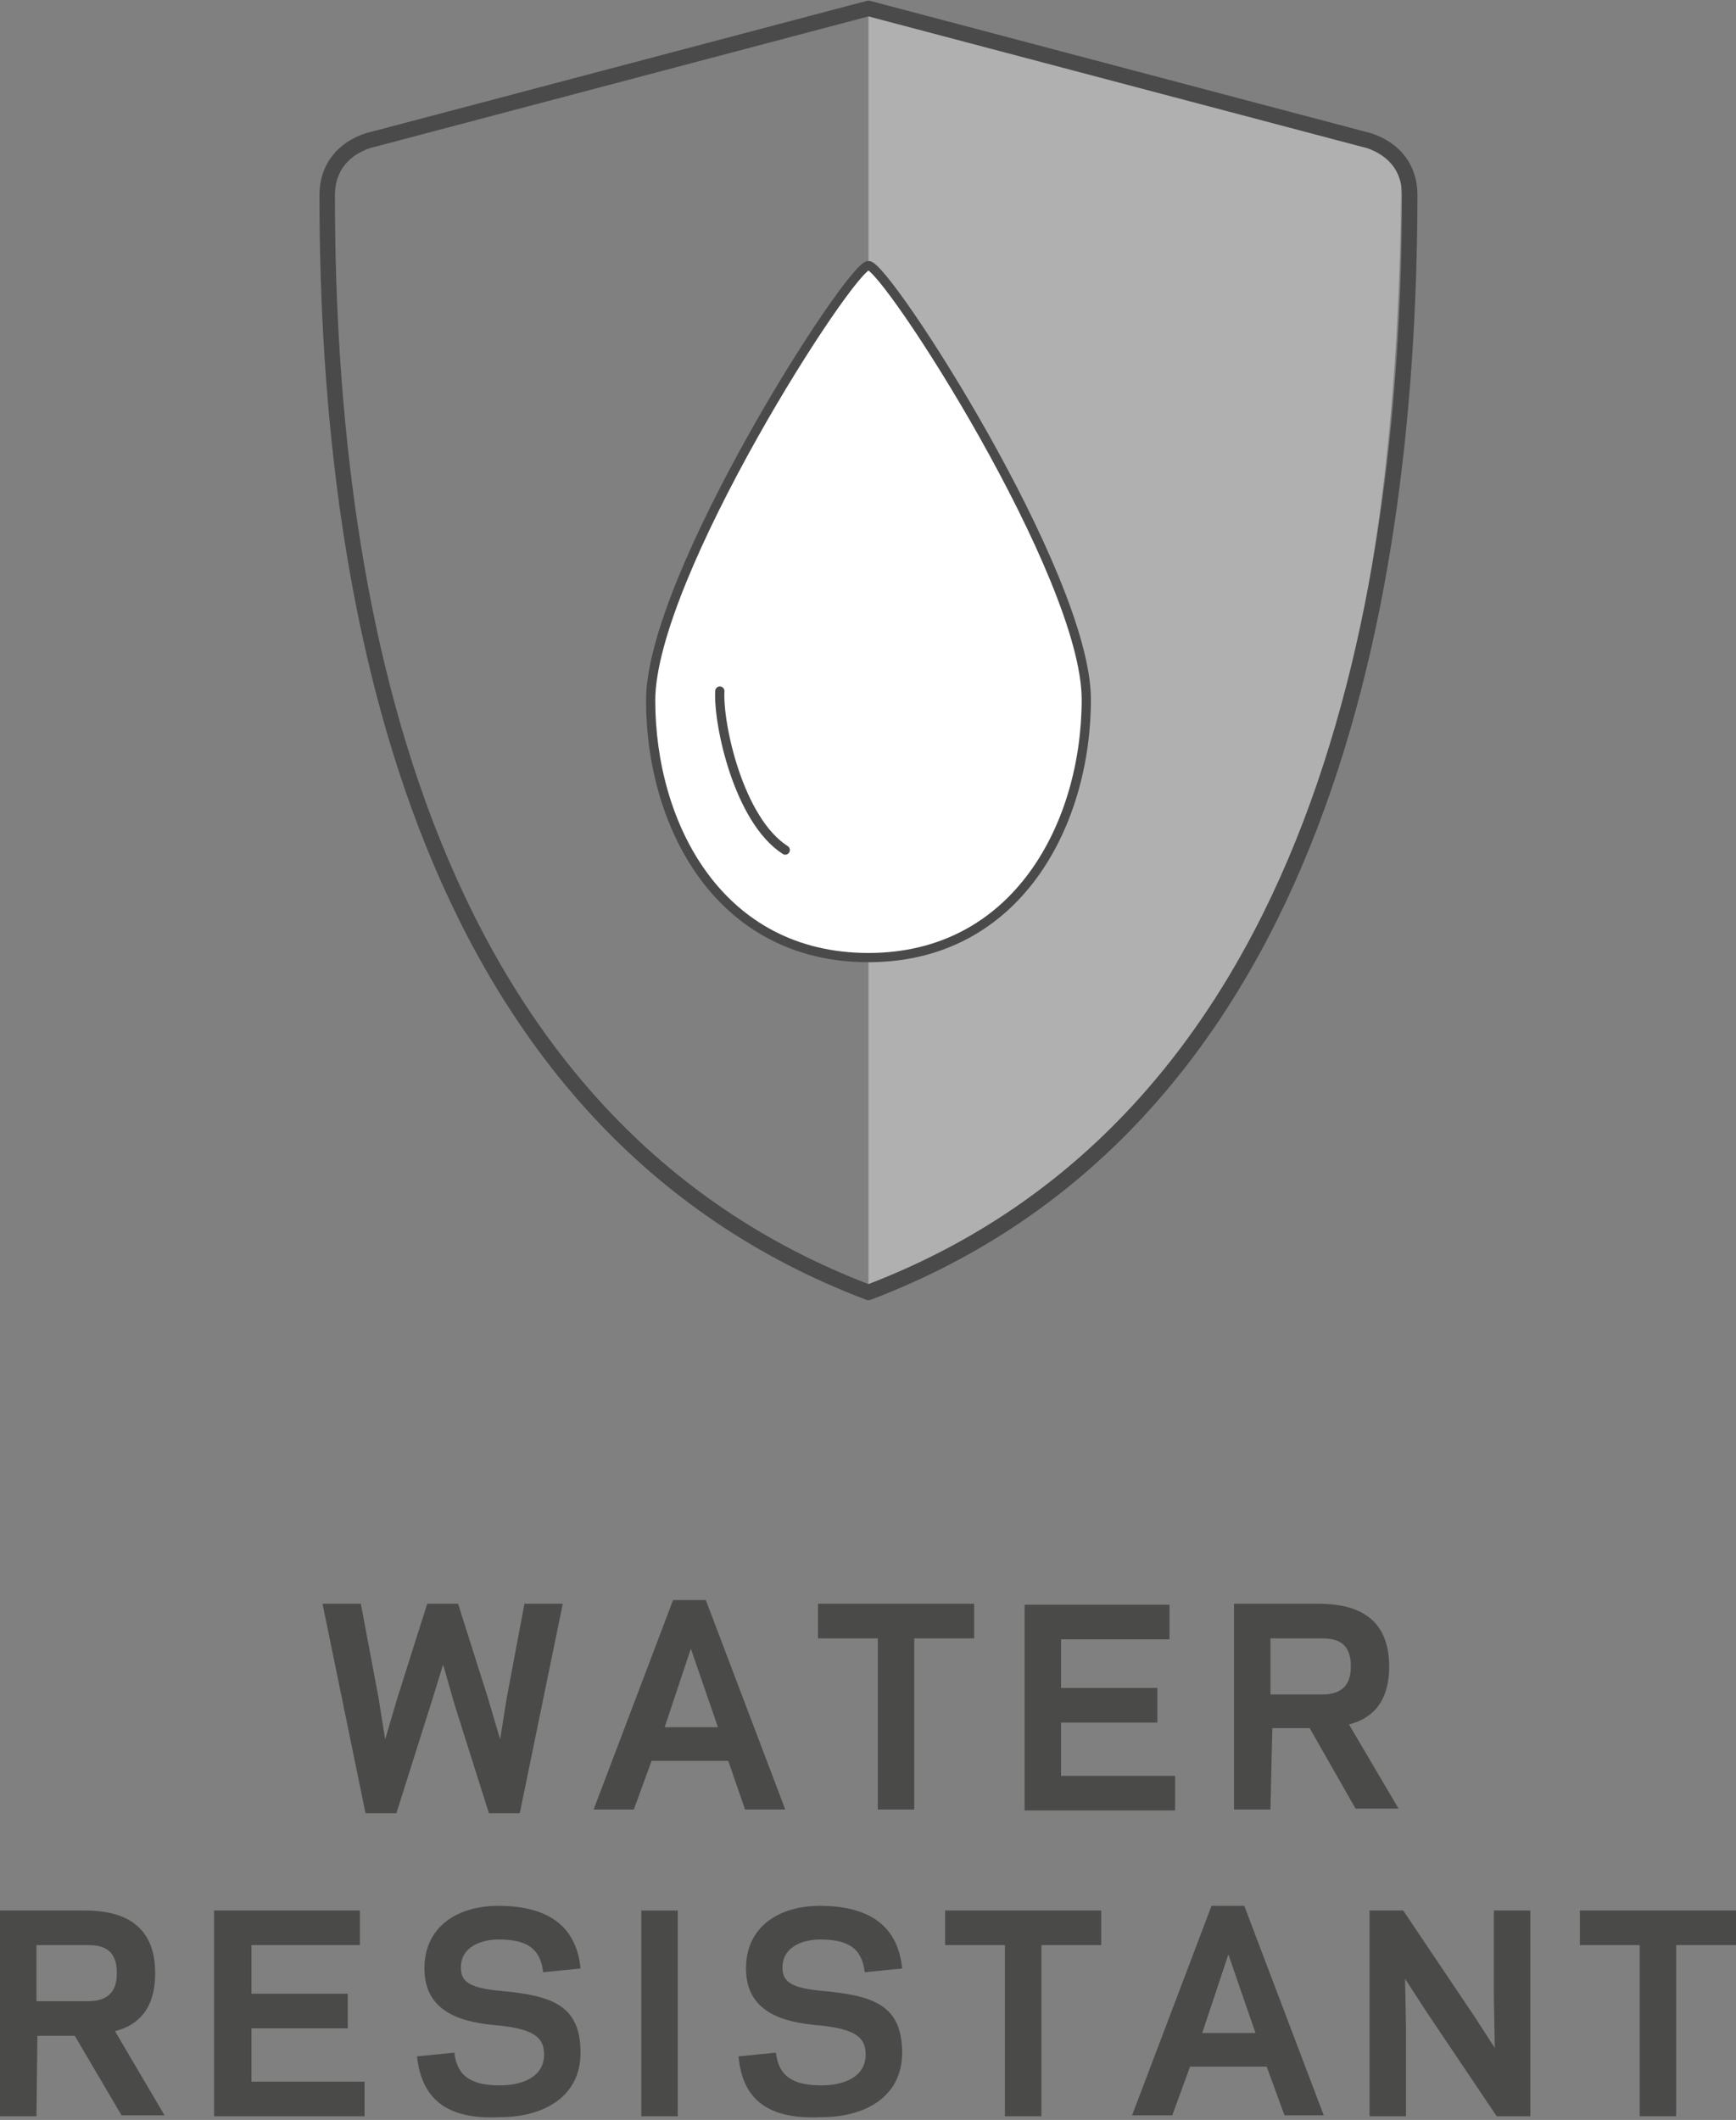<?xml version="1.0" encoding="utf-8"?>
<!-- Generator: Adobe Illustrator 22.0.1, SVG Export Plug-In . SVG Version: 6.00 Build 0)  -->
<svg version="1.1" id="Ebene_1" xmlns="http://www.w3.org/2000/svg" xmlns:xlink="http://www.w3.org/1999/xlink" x="0px" y="0px"
	 viewBox="0 0 185.7 226.7" style="enable-background:new 0 0 185.7 226.7;" xml:space="preserve">
<rect x="0" y="0" width="185.7" height="226.7" fill="#808080" stroke="none"/>
<style type="text/css">
	.st0{fill:#B0B0B0;}
	.st1{fill:#FFFFFF;stroke:#4A4A4A;stroke-width:0.988;stroke-linejoin:round;stroke-miterlimit:10;}
	.st2{fill:#4A4A49;}
	.st3{fill:none;stroke:#4A4A4A;stroke-width:1.653;stroke-linecap:round;stroke-linejoin:round;stroke-miterlimit:10;}
	.st4{fill:none;stroke:#4A4A4A;stroke-width:0.988;stroke-linecap:round;stroke-linejoin:round;stroke-miterlimit:10;}
</style>
<path class="st0" d="M92.9,1.2l57,15.5c0,47.4-8.5,103.6-57,122C92.9,138.7,92.9,1.2,92.9,1.2z"/>
<path class="st1" d="M92.9,102.4c15.9,0,23.3-14.3,23.3-27.6S94.8,28.4,92.9,28.4S69.6,61.6,69.6,74.9S76.9,102.4,92.9,102.4z"/>
<g>
	<g>
		<path class="st2" d="M47.4,178l-1.3,4.2l-3.7,11.7h-3.3l-4.6-22.4h4.1l1.9,10.1l0.7,4.4l1.3-4.4l3.2-10.1H49l3.2,10.1l1.3,4.4
			l0.7-4.4l1.9-10.1h4.1l-4.6,22.4h-3.3l-3.7-11.7L47.4,178z"/>
		<path class="st2" d="M77.9,188.3h-8.2l-1.9,5.2h-4.3l8.5-22.4h3.5l8.5,22.4h-4.3L77.9,188.3z M73.9,176.3l-2.8,8.4h5.7L73.9,176.3
			z"/>
		<path class="st2" d="M97.8,193.5h-3.9v-18.3h-6.4v-3.7h16.7v3.7h-6.4V193.5z"/>
		<path class="st2" d="M125.1,171.6v3.7h-11.6v5.2h10.3v3.7h-10.3v5.7h12.2v3.7h-16.1v-22C109.5,171.6,125.1,171.6,125.1,171.6z"/>
		<path class="st2" d="M135.9,193.5H132v-22h9.1c3.8,0,7.5,1.3,7.5,6.7c0,3.9-1.9,5.6-4.3,6.2l5.3,9h-4.6l-4.9-8.6h-4L135.9,193.5
			L135.9,193.5z M141.3,181.2c1.4,0,3.2-0.3,3.2-3c0-2.8-1.8-3-3.2-3h-5.4v6H141.3z"/>
	</g>
	<g>
		<path class="st2" d="M3.9,226.3H0v-22h9.1c3.8,0,7.5,1.3,7.5,6.7c0,3.9-1.9,5.6-4.3,6.2l5.3,9h-4.6L8,217.7h-4L3.9,226.3
			L3.9,226.3z M9.3,214c1.4,0,3.2-0.3,3.2-3c0-2.8-1.8-3-3.2-3H3.9v6H9.3z"/>
		<path class="st2" d="M38.5,204.3v3.7H26.9v5.2h10.3v3.7H26.9v5.7H39v3.7H22.9v-22C22.9,204.3,38.5,204.3,38.5,204.3z"/>
		<path class="st2" d="M44.6,219.9l4-0.4c0.3,2.6,1.9,3.5,4.9,3.5c2.2,0,4.7-0.8,4.7-3.3c0-1.9-1.2-2.7-4.8-3.1c-4-0.3-8-1.4-8-6.1
			c0-4.6,3.7-6.7,7.9-6.7c5.7,0,8.4,2.5,8.8,6.7l-4,0.4c-0.3-2.6-1.8-3.5-4.8-3.5c-1.5,0-4,0.6-4,3c0,1.5,0.9,2.2,4.3,2.5
			c5.4,0.5,8.5,1.5,8.5,6.6c0,4.9-4.2,6.9-8.6,6.9C47.6,226.7,45.1,224.3,44.6,219.9z"/>
		<path class="st2" d="M72.5,226.3h-3.9v-22h3.9V226.3z"/>
		<path class="st2" d="M79,219.9l4-0.4c0.3,2.6,1.9,3.5,4.9,3.5c2.2,0,4.7-0.8,4.7-3.3c0-1.9-1.2-2.7-4.8-3.1c-4-0.3-8-1.4-8-6.1
			c0-4.6,3.7-6.7,7.9-6.7c5.7,0,8.4,2.5,8.8,6.7l-4,0.4c-0.3-2.6-1.8-3.5-4.8-3.5c-1.5,0-4,0.6-4,3c0,1.5,0.9,2.2,4.3,2.5
			c5.4,0.5,8.5,1.5,8.5,6.6c0,4.9-4.2,6.9-8.6,6.9C81.9,226.7,79.4,224.3,79,219.9z"/>
		<path class="st2" d="M111.4,226.3h-3.9V208h-6.4v-3.7h16.7v3.7h-6.4V226.3z"/>
		<path class="st2" d="M135.5,221h-8.2l-1.9,5.2h-4.3l8.5-22.4h3.5l8.5,22.4h-4.2L135.5,221z M131.4,209l-2.8,8.4h5.7L131.4,209z"/>
		<path class="st2" d="M152.5,215l-2.2-3.4l0.1,5.3v9.4h-3.9v-22h3.6l7.6,11.3l2.2,3.4l-0.1-5.3v-9.4h3.9v22h-3.6L152.5,215z"/>
		<path class="st2" d="M179.3,226.3h-3.9V208H169v-3.7h16.7v3.7h-6.4L179.3,226.3L179.3,226.3z"/>
	</g>
</g>
<path class="st3" d="M92.9,138.2C46,120.4,35,67.2,35,20.9c0-5.1,4.9-6,4.9-6l53-14l53,14c0,0,4.9,0.9,4.9,6
	C150.7,67.2,139.7,120.4,92.9,138.2z"/>
<path class="st4" d="M77,73.9c-0.2,3.5,2,13.8,7,17"/>
</svg>
